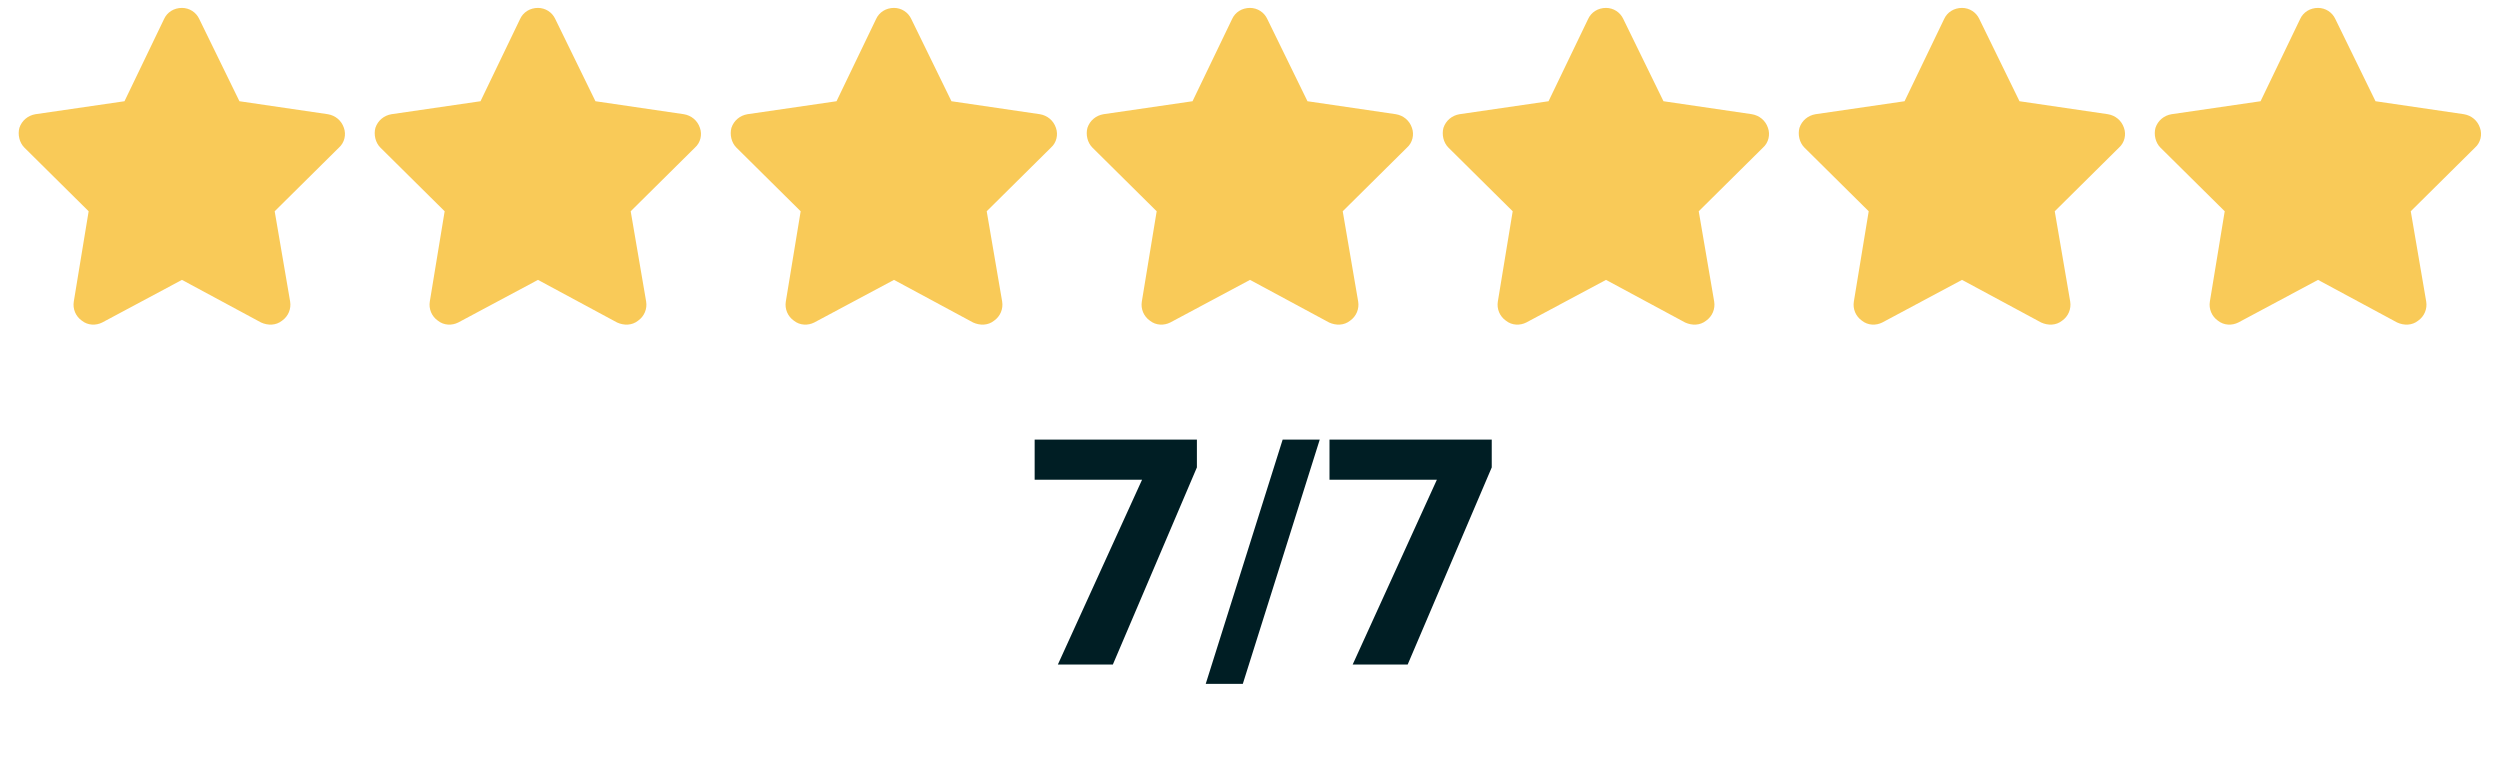 <svg width="79" height="24" viewBox="0 0 79 24" fill="none" xmlns="http://www.w3.org/2000/svg">
<path d="M73.797 0.602L75.066 3.199L77.859 3.609C78.094 3.648 78.289 3.805 78.367 4.039C78.445 4.254 78.387 4.508 78.211 4.664L76.18 6.676L76.668 9.527C76.707 9.762 76.609 9.996 76.414 10.133C76.219 10.289 75.965 10.289 75.75 10.191L73.25 8.844L70.731 10.191C70.535 10.289 70.281 10.289 70.086 10.133C69.891 9.996 69.793 9.762 69.832 9.527L70.301 6.676L68.269 4.664C68.113 4.508 68.055 4.254 68.113 4.039C68.191 3.805 68.387 3.648 68.621 3.609L71.434 3.199L72.684 0.602C72.781 0.387 72.996 0.25 73.25 0.25C73.484 0.25 73.699 0.387 73.797 0.602Z" fill="#F9CA58"/>
<path d="M62.547 0.602L63.816 3.199L66.609 3.609C66.844 3.648 67.039 3.805 67.117 4.039C67.195 4.254 67.137 4.508 66.961 4.664L64.93 6.676L65.418 9.527C65.457 9.762 65.359 9.996 65.164 10.133C64.969 10.289 64.715 10.289 64.5 10.191L62 8.844L59.48 10.191C59.285 10.289 59.031 10.289 58.836 10.133C58.641 9.996 58.543 9.762 58.582 9.527L59.051 6.676L57.02 4.664C56.863 4.508 56.805 4.254 56.863 4.039C56.941 3.805 57.137 3.648 57.371 3.609L60.184 3.199L61.434 0.602C61.531 0.387 61.746 0.25 62 0.25C62.234 0.25 62.449 0.387 62.547 0.602Z" fill="#F9CA58"/>
<path d="M51.297 0.602L52.566 3.199L55.359 3.609C55.594 3.648 55.789 3.805 55.867 4.039C55.945 4.254 55.887 4.508 55.711 4.664L53.68 6.676L54.168 9.527C54.207 9.762 54.109 9.996 53.914 10.133C53.719 10.289 53.465 10.289 53.25 10.191L50.75 8.844L48.23 10.191C48.035 10.289 47.781 10.289 47.586 10.133C47.391 9.996 47.293 9.762 47.332 9.527L47.801 6.676L45.77 4.664C45.613 4.508 45.555 4.254 45.613 4.039C45.691 3.805 45.887 3.648 46.121 3.609L48.934 3.199L50.184 0.602C50.281 0.387 50.496 0.25 50.75 0.25C50.984 0.25 51.199 0.387 51.297 0.602Z" fill="#F9CA58"/>
<path d="M40.047 0.602L41.316 3.199L44.109 3.609C44.344 3.648 44.539 3.805 44.617 4.039C44.695 4.254 44.637 4.508 44.461 4.664L42.43 6.676L42.918 9.527C42.957 9.762 42.859 9.996 42.664 10.133C42.469 10.289 42.215 10.289 42 10.191L39.5 8.844L36.98 10.191C36.785 10.289 36.531 10.289 36.336 10.133C36.141 9.996 36.043 9.762 36.082 9.527L36.551 6.676L34.52 4.664C34.363 4.508 34.305 4.254 34.363 4.039C34.441 3.805 34.637 3.648 34.871 3.609L37.684 3.199L38.934 0.602C39.031 0.387 39.246 0.25 39.5 0.25C39.734 0.25 39.949 0.387 40.047 0.602Z" fill="#F9CA58"/>
<path d="M28.797 0.602L30.066 3.199L32.859 3.609C33.094 3.648 33.289 3.805 33.367 4.039C33.445 4.254 33.387 4.508 33.211 4.664L31.18 6.676L31.668 9.527C31.707 9.762 31.609 9.996 31.414 10.133C31.219 10.289 30.965 10.289 30.75 10.191L28.25 8.844L25.73 10.191C25.535 10.289 25.281 10.289 25.086 10.133C24.891 9.996 24.793 9.762 24.832 9.527L25.301 6.676L23.27 4.664C23.113 4.508 23.055 4.254 23.113 4.039C23.191 3.805 23.387 3.648 23.621 3.609L26.434 3.199L27.684 0.602C27.781 0.387 27.996 0.25 28.25 0.25C28.484 0.25 28.699 0.387 28.797 0.602Z" fill="#F9CA58"/>
<path d="M17.547 0.602L18.816 3.199L21.609 3.609C21.844 3.648 22.039 3.805 22.117 4.039C22.195 4.254 22.137 4.508 21.961 4.664L19.93 6.676L20.418 9.527C20.457 9.762 20.359 9.996 20.164 10.133C19.969 10.289 19.715 10.289 19.5 10.191L17 8.844L14.48 10.191C14.285 10.289 14.031 10.289 13.836 10.133C13.641 9.996 13.543 9.762 13.582 9.527L14.051 6.676L12.02 4.664C11.863 4.508 11.805 4.254 11.863 4.039C11.941 3.805 12.137 3.648 12.371 3.609L15.184 3.199L16.434 0.602C16.531 0.387 16.746 0.25 17 0.25C17.234 0.25 17.449 0.387 17.547 0.602Z" fill="#F9CA58"/>
<path d="M6.297 0.602L7.566 3.199L10.359 3.609C10.594 3.648 10.789 3.805 10.867 4.039C10.945 4.254 10.887 4.508 10.711 4.664L8.68 6.676L9.168 9.527C9.207 9.762 9.109 9.996 8.914 10.133C8.719 10.289 8.465 10.289 8.25 10.191L5.75 8.844L3.23 10.191C3.035 10.289 2.781 10.289 2.586 10.133C2.391 9.996 2.293 9.762 2.332 9.527L2.801 6.676L0.77 4.664C0.613 4.508 0.555 4.254 0.613 4.039C0.691 3.805 0.887 3.648 1.121 3.609L3.934 3.199L5.184 0.602C5.281 0.387 5.496 0.25 5.75 0.25C5.984 0.25 6.199 0.387 6.297 0.602Z" fill="#F9CA58"/>
<path d="M47.139 13.891V14.77L44.482 21H42.744L45.405 15.16H42.012V13.891H47.139Z" fill="#001E24"/>
<path d="M41.704 13.891L39.273 21.61H38.101L40.532 13.891H41.704Z" fill="#001E24"/>
<path d="M37.822 13.891V14.77L35.166 21H33.428L36.089 15.16H32.695V13.891H37.822Z" fill="#001E24"/>
</svg>
